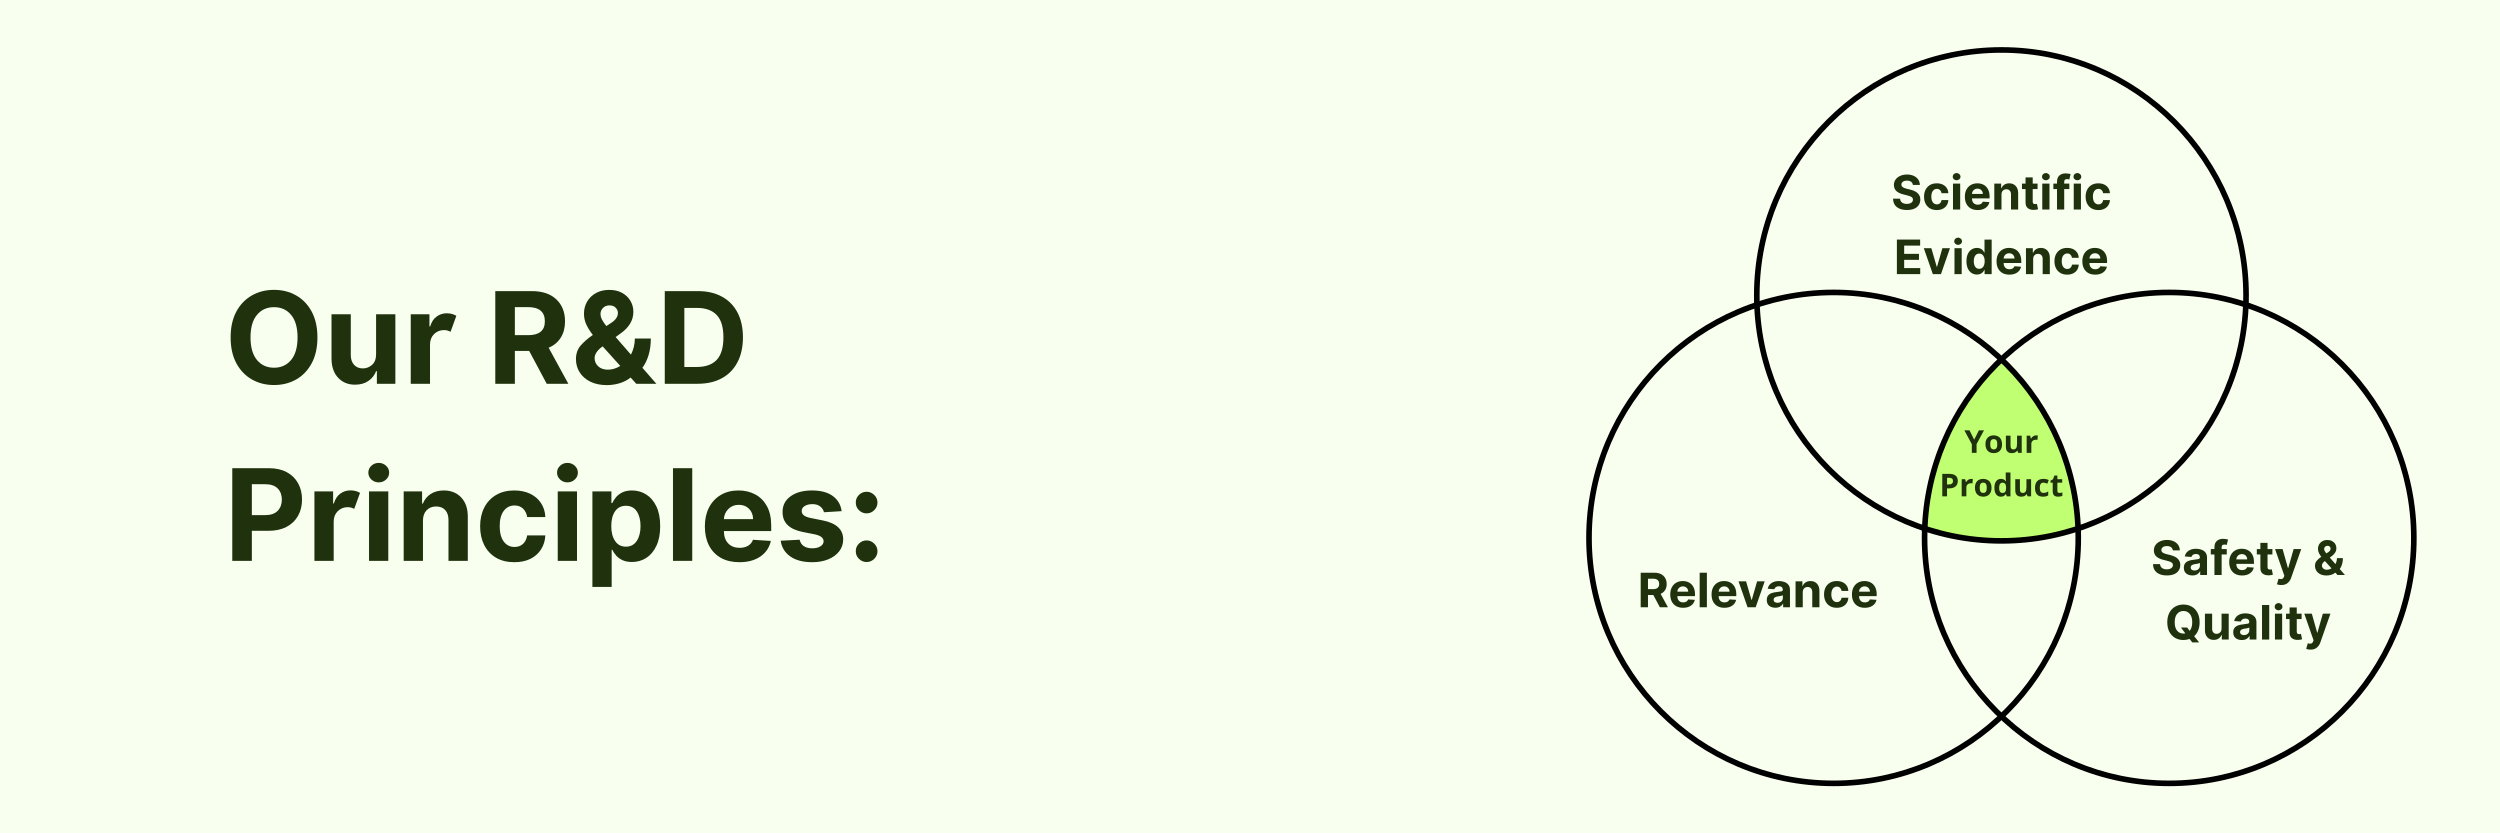 <svg version="1.0" preserveAspectRatio="xMidYMid meet" height="400" viewBox="0 0 900 300" zoomAndPan="magnify" width="1200" xmlns:xlink="http://www.w3.org/1999/xlink" xmlns="http://www.w3.org/2000/svg"><defs><g></g><clipPath id="a33c4ce9f1"><path clip-rule="nonzero" d="M 571.027 16.957 L 870.277 16.957 L 870.277 283.207 L 571.027 283.207 Z M 571.027 16.957"></path></clipPath><clipPath id="3a36796667"><path clip-rule="nonzero" d="M 0.027 88 L 179 88 L 179 267.031 L 0.027 267.031 Z M 0.027 88"></path></clipPath><clipPath id="7db7fce6c9"><path clip-rule="nonzero" d="M 120 88 L 299 88 L 299 267.031 L 120 267.031 Z M 120 88"></path></clipPath><clipPath id="6c3da2befc"><path clip-rule="nonzero" d="M 60 0.957 L 239 0.957 L 239 180 L 60 180 Z M 60 0.957"></path></clipPath><clipPath id="2a5935879d"><rect height="268" y="0" width="300" x="0"></rect></clipPath><clipPath id="8ceb1c6a10"><rect height="33" y="0" width="46" x="0"></rect></clipPath></defs><rect fill-opacity="1" height="360" y="-30" fill="#ffffff" width="1080" x="-90"></rect><rect fill-opacity="1" height="360" y="-30" fill="#f8ffef" width="1080" x="-90"></rect><g clip-path="url(#a33c4ce9f1)"><g transform="matrix(1, 0, 0, 1, 571, 16)"><g clip-path="url(#2a5935879d)"><path fill-rule="nonzero" fill-opacity="1" d="M 177.117 174.242 C 176.223 150.273 165.789 128.746 149.512 113.363 C 133.234 128.746 122.859 150.273 121.906 174.242 C 130.551 177.105 139.852 178.656 149.512 178.656 C 159.172 178.656 168.414 177.105 177.117 174.242 Z M 177.117 174.242" fill="#c1ff72"></path><g clip-path="url(#3a36796667)"><path fill-rule="nonzero" fill-opacity="1" d="M 89.109 88.262 C 39.977 88.262 0.027 128.328 0.027 177.641 C 0.027 226.953 39.977 267.023 89.109 267.023 C 138.242 267.023 178.191 226.953 178.191 177.641 C 178.191 128.328 138.242 88.262 89.109 88.262 Z M 89.109 264.996 C 41.109 264.996 2.055 225.82 2.055 177.641 C 2.055 129.461 41.109 90.289 89.109 90.289 C 137.109 90.289 176.164 129.461 176.164 177.641 C 176.164 225.82 137.109 264.996 89.109 264.996 Z M 89.109 264.996" fill="#000000"></path></g><g clip-path="url(#7db7fce6c9)"><path fill-rule="nonzero" fill-opacity="1" d="M 209.914 88.262 C 160.781 88.262 120.832 128.328 120.832 177.641 C 120.832 226.953 160.781 267.023 209.914 267.023 C 259.047 267.023 298.996 226.953 298.996 177.641 C 298.996 128.328 259.047 88.262 209.914 88.262 Z M 209.914 264.996 C 161.914 264.996 122.859 225.82 122.859 177.641 C 122.859 129.461 161.914 90.289 209.914 90.289 C 257.914 90.289 296.969 129.461 296.969 177.641 C 296.969 225.82 257.914 264.996 209.914 264.996 Z M 209.914 264.996" fill="#000000"></path></g><g clip-path="url(#6c3da2befc)"><path fill-rule="nonzero" fill-opacity="1" d="M 149.512 0.969 C 100.379 0.969 60.43 41.035 60.43 90.348 C 60.43 139.66 100.379 179.727 149.512 179.727 C 198.645 179.727 238.594 139.66 238.594 90.348 C 238.594 41.035 198.645 0.969 149.512 0.969 Z M 149.512 177.699 C 101.512 177.699 62.457 138.527 62.457 90.348 C 62.457 42.168 101.512 2.996 149.512 2.996 C 197.512 2.996 236.566 42.168 236.566 90.348 C 236.566 138.527 197.512 177.699 149.512 177.699 Z M 149.512 177.699" fill="#000000"></path></g></g></g></g><g transform="matrix(1, 0, 0, 1, 698, 150)"><g clip-path="url(#8ceb1c6a10)"><g fill-opacity="1" fill="#1f320d"><g transform="translate(9.175, 13.023)"><g><path d="M 3.531 -4.75 L 5.219 -8.094 L 7.062 -8.094 L 4.391 -3.141 L 4.391 0 L 2.688 0 L 2.688 -3.094 L 0 -8.094 L 1.859 -8.094 Z M 3.531 -4.75"></path></g></g></g><g fill-opacity="1" fill="#1f320d"><g transform="translate(16.244, 13.023)"><g><path d="M 2.234 -3.109 C 2.234 -2.492 2.332 -2.031 2.531 -1.719 C 2.727 -1.406 3.055 -1.25 3.516 -1.25 C 3.961 -1.25 4.285 -1.398 4.484 -1.703 C 4.68 -2.016 4.781 -2.484 4.781 -3.109 C 4.781 -3.711 4.68 -4.164 4.484 -4.469 C 4.285 -4.781 3.957 -4.938 3.5 -4.938 C 3.051 -4.938 2.727 -4.785 2.531 -4.484 C 2.332 -4.18 2.234 -3.723 2.234 -3.109 Z M 6.5 -3.109 C 6.5 -2.098 6.234 -1.305 5.703 -0.734 C 5.172 -0.172 4.43 0.109 3.484 0.109 C 2.891 0.109 2.363 -0.02 1.906 -0.281 C 1.457 -0.539 1.113 -0.91 0.875 -1.391 C 0.633 -1.879 0.516 -2.453 0.516 -3.109 C 0.516 -4.117 0.773 -4.898 1.297 -5.453 C 1.828 -6.016 2.57 -6.297 3.531 -6.297 C 4.113 -6.297 4.633 -6.164 5.094 -5.906 C 5.551 -5.656 5.898 -5.285 6.141 -4.797 C 6.379 -4.316 6.5 -3.754 6.5 -3.109 Z M 6.5 -3.109"></path></g></g></g><g fill-opacity="1" fill="#1f320d"><g transform="translate(23.257, 13.023)"><g><path d="M 5.266 0 L 5.031 -0.797 L 4.953 -0.797 C 4.766 -0.504 4.504 -0.281 4.172 -0.125 C 3.848 0.031 3.473 0.109 3.047 0.109 C 2.316 0.109 1.77 -0.082 1.406 -0.469 C 1.039 -0.863 0.859 -1.426 0.859 -2.156 L 0.859 -6.188 L 2.531 -6.188 L 2.531 -2.578 C 2.531 -2.129 2.609 -1.789 2.766 -1.562 C 2.93 -1.344 3.188 -1.234 3.531 -1.234 C 4.008 -1.234 4.352 -1.391 4.562 -1.703 C 4.77 -2.016 4.875 -2.539 4.875 -3.281 L 4.875 -6.188 L 6.562 -6.188 L 6.562 0 Z M 5.266 0"></path></g></g></g><g fill-opacity="1" fill="#1f320d"><g transform="translate(30.702, 13.023)"><g><path d="M 4.344 -6.297 C 4.562 -6.297 4.75 -6.281 4.906 -6.25 L 4.781 -4.672 C 4.645 -4.703 4.477 -4.719 4.281 -4.719 C 3.738 -4.719 3.316 -4.578 3.016 -4.297 C 2.723 -4.023 2.578 -3.641 2.578 -3.141 L 2.578 0 L 0.891 0 L 0.891 -6.188 L 2.156 -6.188 L 2.406 -5.141 L 2.5 -5.141 C 2.688 -5.492 2.941 -5.773 3.266 -5.984 C 3.598 -6.191 3.957 -6.297 4.344 -6.297 Z M 4.344 -6.297"></path></g></g></g><g fill-opacity="1" fill="#1f320d"><g transform="translate(0.2, 28.691)"><g><path d="M 2.734 -4.281 L 3.297 -4.281 C 3.828 -4.281 4.223 -4.383 4.484 -4.594 C 4.742 -4.801 4.875 -5.102 4.875 -5.5 C 4.875 -5.906 4.766 -6.203 4.547 -6.391 C 4.328 -6.586 3.984 -6.688 3.516 -6.688 L 2.734 -6.688 Z M 6.609 -5.562 C 6.609 -4.695 6.332 -4.031 5.781 -3.562 C 5.238 -3.102 4.469 -2.875 3.469 -2.875 L 2.734 -2.875 L 2.734 0 L 1.016 0 L 1.016 -8.094 L 3.594 -8.094 C 4.582 -8.094 5.332 -7.879 5.844 -7.453 C 6.352 -7.023 6.609 -6.395 6.609 -5.562 Z M 6.609 -5.562"></path></g></g></g><g fill-opacity="1" fill="#1f320d"><g transform="translate(7.313, 28.691)"><g><path d="M 4.344 -6.297 C 4.562 -6.297 4.75 -6.281 4.906 -6.25 L 4.781 -4.672 C 4.645 -4.703 4.477 -4.719 4.281 -4.719 C 3.738 -4.719 3.316 -4.578 3.016 -4.297 C 2.723 -4.023 2.578 -3.641 2.578 -3.141 L 2.578 0 L 0.891 0 L 0.891 -6.188 L 2.156 -6.188 L 2.406 -5.141 L 2.5 -5.141 C 2.688 -5.492 2.941 -5.773 3.266 -5.984 C 3.598 -6.191 3.957 -6.297 4.344 -6.297 Z M 4.344 -6.297"></path></g></g></g><g fill-opacity="1" fill="#1f320d"><g transform="translate(12.457, 28.691)"><g><path d="M 2.234 -3.109 C 2.234 -2.492 2.332 -2.031 2.531 -1.719 C 2.727 -1.406 3.055 -1.25 3.516 -1.25 C 3.961 -1.25 4.285 -1.398 4.484 -1.703 C 4.68 -2.016 4.781 -2.484 4.781 -3.109 C 4.781 -3.711 4.68 -4.164 4.484 -4.469 C 4.285 -4.781 3.957 -4.938 3.5 -4.938 C 3.051 -4.938 2.727 -4.785 2.531 -4.484 C 2.332 -4.18 2.234 -3.723 2.234 -3.109 Z M 6.5 -3.109 C 6.5 -2.098 6.234 -1.305 5.703 -0.734 C 5.172 -0.172 4.43 0.109 3.484 0.109 C 2.891 0.109 2.363 -0.02 1.906 -0.281 C 1.457 -0.539 1.113 -0.91 0.875 -1.391 C 0.633 -1.879 0.516 -2.453 0.516 -3.109 C 0.516 -4.117 0.773 -4.898 1.297 -5.453 C 1.828 -6.016 2.57 -6.297 3.531 -6.297 C 4.113 -6.297 4.633 -6.164 5.094 -5.906 C 5.551 -5.656 5.898 -5.285 6.141 -4.797 C 6.379 -4.316 6.5 -3.754 6.5 -3.109 Z M 6.5 -3.109"></path></g></g></g><g fill-opacity="1" fill="#1f320d"><g transform="translate(19.47, 28.691)"><g><path d="M 2.844 0.109 C 2.113 0.109 1.539 -0.172 1.125 -0.734 C 0.719 -1.297 0.516 -2.078 0.516 -3.078 C 0.516 -4.098 0.723 -4.891 1.141 -5.453 C 1.566 -6.016 2.148 -6.297 2.891 -6.297 C 3.66 -6.297 4.254 -5.992 4.672 -5.391 L 4.719 -5.391 C 4.633 -5.848 4.594 -6.258 4.594 -6.625 L 4.594 -8.609 L 6.297 -8.609 L 6.297 0 L 5 0 L 4.672 -0.797 L 4.594 -0.797 C 4.207 -0.191 3.625 0.109 2.844 0.109 Z M 3.438 -1.234 C 3.863 -1.234 4.176 -1.359 4.375 -1.609 C 4.582 -1.859 4.695 -2.285 4.719 -2.891 L 4.719 -3.062 C 4.719 -3.727 4.613 -4.203 4.406 -4.484 C 4.195 -4.773 3.863 -4.922 3.406 -4.922 C 3.031 -4.922 2.738 -4.758 2.531 -4.438 C 2.32 -4.125 2.219 -3.664 2.219 -3.062 C 2.219 -2.445 2.32 -1.988 2.531 -1.688 C 2.738 -1.383 3.039 -1.234 3.438 -1.234 Z M 3.438 -1.234"></path></g></g></g><g fill-opacity="1" fill="#1f320d"><g transform="translate(26.639, 28.691)"><g><path d="M 5.266 0 L 5.031 -0.797 L 4.953 -0.797 C 4.766 -0.504 4.504 -0.281 4.172 -0.125 C 3.848 0.031 3.473 0.109 3.047 0.109 C 2.316 0.109 1.77 -0.082 1.406 -0.469 C 1.039 -0.863 0.859 -1.426 0.859 -2.156 L 0.859 -6.188 L 2.531 -6.188 L 2.531 -2.578 C 2.531 -2.129 2.609 -1.789 2.766 -1.562 C 2.93 -1.344 3.188 -1.234 3.531 -1.234 C 4.008 -1.234 4.352 -1.391 4.562 -1.703 C 4.77 -2.016 4.875 -2.539 4.875 -3.281 L 4.875 -6.188 L 6.562 -6.188 L 6.562 0 Z M 5.266 0"></path></g></g></g><g fill-opacity="1" fill="#1f320d"><g transform="translate(34.084, 28.691)"><g><path d="M 3.391 0.109 C 1.473 0.109 0.516 -0.945 0.516 -3.062 C 0.516 -4.113 0.773 -4.914 1.297 -5.469 C 1.816 -6.02 2.566 -6.297 3.547 -6.297 C 4.266 -6.297 4.906 -6.156 5.469 -5.875 L 4.969 -4.578 C 4.707 -4.68 4.461 -4.766 4.234 -4.828 C 4.004 -4.898 3.773 -4.938 3.547 -4.938 C 2.672 -4.938 2.234 -4.312 2.234 -3.062 C 2.234 -1.852 2.672 -1.25 3.547 -1.25 C 3.867 -1.25 4.164 -1.289 4.438 -1.375 C 4.719 -1.469 5 -1.609 5.281 -1.797 L 5.281 -0.344 C 5.008 -0.176 4.734 -0.062 4.453 0 C 4.172 0.07 3.816 0.109 3.391 0.109 Z M 3.391 0.109"></path></g></g></g><g fill-opacity="1" fill="#1f320d"><g transform="translate(39.908, 28.691)"><g><path d="M 3.484 -1.234 C 3.785 -1.234 4.141 -1.297 4.547 -1.422 L 4.547 -0.172 C 4.129 0.016 3.613 0.109 3 0.109 C 2.32 0.109 1.828 -0.055 1.516 -0.391 C 1.211 -0.734 1.062 -1.25 1.062 -1.938 L 1.062 -4.922 L 0.266 -4.922 L 0.266 -5.625 L 1.188 -6.188 L 1.672 -7.5 L 2.75 -7.5 L 2.75 -6.188 L 4.484 -6.188 L 4.484 -4.922 L 2.75 -4.922 L 2.75 -1.938 C 2.75 -1.695 2.816 -1.52 2.953 -1.406 C 3.086 -1.289 3.266 -1.234 3.484 -1.234 Z M 3.484 -1.234"></path></g></g></g></g></g><g fill-opacity="1" fill="#1f320d"><g transform="translate(680.803, 75.434)"><g><path d="M 7.828 -8.859 C 7.773 -9.348 7.562 -9.727 7.188 -10 C 6.82 -10.27 6.328 -10.406 5.703 -10.406 C 5.055 -10.406 4.562 -10.27 4.219 -10 C 3.875 -9.738 3.703 -9.41 3.703 -9.016 C 3.691 -8.566 3.879 -8.227 4.266 -8 C 4.66 -7.77 5.129 -7.594 5.672 -7.469 L 6.781 -7.203 C 7.5 -7.047 8.141 -6.812 8.703 -6.5 C 9.266 -6.195 9.707 -5.801 10.031 -5.312 C 10.352 -4.832 10.516 -4.242 10.516 -3.547 C 10.504 -2.41 10.078 -1.504 9.234 -0.828 C 8.391 -0.16 7.207 0.172 5.688 0.172 C 4.176 0.172 2.973 -0.172 2.078 -0.859 C 1.18 -1.547 0.719 -2.562 0.688 -3.906 L 3.219 -3.906 C 3.27 -3.281 3.516 -2.812 3.953 -2.5 C 4.398 -2.188 4.969 -2.031 5.656 -2.031 C 6.32 -2.031 6.852 -2.172 7.25 -2.453 C 7.656 -2.734 7.859 -3.102 7.859 -3.562 C 7.859 -3.977 7.676 -4.301 7.312 -4.531 C 6.945 -4.758 6.426 -4.953 5.75 -5.109 L 4.391 -5.453 C 3.348 -5.703 2.52 -6.098 1.906 -6.641 C 1.301 -7.191 1 -7.926 1 -8.844 C 1 -9.594 1.203 -10.25 1.609 -10.812 C 2.016 -11.375 2.57 -11.812 3.281 -12.125 C 4 -12.445 4.812 -12.609 5.719 -12.609 C 6.645 -12.609 7.453 -12.445 8.141 -12.125 C 8.828 -11.812 9.363 -11.375 9.75 -10.812 C 10.133 -10.25 10.332 -9.598 10.344 -8.859 Z M 7.828 -8.859"></path></g></g></g><g fill-opacity="1" fill="#1f320d"><g transform="translate(691.999, 75.434)"><g><path d="M 5.25 0.188 C 4.289 0.188 3.469 -0.016 2.781 -0.422 C 2.094 -0.828 1.566 -1.395 1.203 -2.125 C 0.836 -2.852 0.656 -3.688 0.656 -4.625 C 0.656 -5.582 0.836 -6.422 1.203 -7.141 C 1.578 -7.859 2.102 -8.422 2.781 -8.828 C 3.469 -9.234 4.285 -9.438 5.234 -9.438 C 6.047 -9.438 6.758 -9.289 7.375 -9 C 7.988 -8.707 8.473 -8.289 8.828 -7.75 C 9.18 -7.219 9.375 -6.594 9.406 -5.875 L 6.969 -5.875 C 6.895 -6.344 6.711 -6.719 6.422 -7 C 6.129 -7.289 5.75 -7.438 5.281 -7.438 C 4.676 -7.438 4.191 -7.191 3.828 -6.703 C 3.461 -6.223 3.281 -5.539 3.281 -4.656 C 3.281 -3.77 3.461 -3.082 3.828 -2.594 C 4.191 -2.102 4.676 -1.859 5.281 -1.859 C 5.719 -1.859 6.086 -1.992 6.391 -2.266 C 6.703 -2.535 6.895 -2.922 6.969 -3.422 L 9.406 -3.422 C 9.363 -2.703 9.172 -2.07 8.828 -1.531 C 8.484 -0.988 8.004 -0.566 7.391 -0.266 C 6.785 0.035 6.07 0.188 5.25 0.188 Z M 5.25 0.188"></path></g></g></g><g fill-opacity="1" fill="#1f320d"><g transform="translate(702.042, 75.434)"><g><path d="M 1.031 0 L 1.031 -9.328 L 3.625 -9.328 L 3.625 0 Z M 2.328 -10.531 C 1.953 -10.531 1.625 -10.656 1.344 -10.906 C 1.07 -11.164 0.938 -11.477 0.938 -11.844 C 0.938 -12.195 1.07 -12.5 1.344 -12.75 C 1.625 -13.008 1.953 -13.141 2.328 -13.141 C 2.711 -13.141 3.039 -13.008 3.312 -12.75 C 3.594 -12.5 3.734 -12.195 3.734 -11.844 C 3.734 -11.477 3.594 -11.164 3.312 -10.906 C 3.039 -10.656 2.711 -10.531 2.328 -10.531 Z M 2.328 -10.531"></path></g></g></g><g fill-opacity="1" fill="#1f320d"><g transform="translate(706.692, 75.434)"><g><path d="M 5.281 0.188 C 4.32 0.188 3.492 -0.004 2.797 -0.391 C 2.109 -0.785 1.578 -1.344 1.203 -2.062 C 0.836 -2.781 0.656 -3.633 0.656 -4.625 C 0.656 -5.582 0.836 -6.422 1.203 -7.141 C 1.578 -7.867 2.102 -8.43 2.781 -8.828 C 3.469 -9.234 4.266 -9.438 5.172 -9.438 C 5.992 -9.438 6.734 -9.266 7.391 -8.922 C 8.055 -8.578 8.582 -8.051 8.969 -7.344 C 9.363 -6.645 9.562 -5.766 9.562 -4.703 L 9.562 -4 L 3.219 -4 C 3.219 -3.301 3.406 -2.75 3.781 -2.344 C 4.164 -1.945 4.68 -1.75 5.328 -1.75 C 5.754 -1.75 6.125 -1.836 6.438 -2.016 C 6.758 -2.203 6.984 -2.473 7.109 -2.828 L 9.5 -2.672 C 9.32 -1.805 8.863 -1.113 8.125 -0.594 C 7.383 -0.07 6.438 0.188 5.281 0.188 Z M 3.219 -5.609 L 7.125 -5.609 C 7.125 -6.16 6.945 -6.613 6.594 -6.969 C 6.238 -7.332 5.781 -7.516 5.219 -7.516 C 4.645 -7.516 4.172 -7.328 3.797 -6.953 C 3.43 -6.578 3.238 -6.129 3.219 -5.609 Z M 3.219 -5.609"></path></g></g></g><g fill-opacity="1" fill="#1f320d"><g transform="translate(716.911, 75.434)"><g><path d="M 3.625 -5.391 L 3.625 0 L 1.031 0 L 1.031 -9.328 L 3.5 -9.328 L 3.5 -7.672 L 3.609 -7.672 C 3.816 -8.211 4.16 -8.641 4.641 -8.953 C 5.129 -9.273 5.719 -9.438 6.406 -9.438 C 7.375 -9.438 8.148 -9.125 8.734 -8.5 C 9.328 -7.875 9.625 -7.02 9.625 -5.938 L 9.625 0 L 7.047 0 L 7.047 -5.469 C 7.047 -6.039 6.895 -6.488 6.594 -6.812 C 6.301 -7.133 5.898 -7.297 5.391 -7.297 C 4.859 -7.297 4.43 -7.129 4.109 -6.797 C 3.785 -6.461 3.625 -5.992 3.625 -5.391 Z M 3.625 -5.391"></path></g></g></g><g fill-opacity="1" fill="#1f320d"><g transform="translate(727.542, 75.434)"><g><path d="M 5.984 -9.328 L 5.984 -7.375 L 4.234 -7.375 L 4.234 -2.859 C 4.234 -2.504 4.312 -2.266 4.469 -2.141 C 4.633 -2.016 4.848 -1.953 5.109 -1.953 C 5.234 -1.953 5.352 -1.961 5.469 -1.984 C 5.594 -2.004 5.688 -2.023 5.75 -2.047 L 6.156 -0.109 C 6.031 -0.066 5.848 -0.02 5.609 0.031 C 5.379 0.082 5.098 0.113 4.766 0.125 C 3.816 0.164 3.055 -0.035 2.484 -0.484 C 1.922 -0.93 1.645 -1.613 1.656 -2.531 L 1.656 -7.375 L 0.375 -7.375 L 0.375 -9.328 L 1.656 -9.328 L 1.656 -11.562 L 4.234 -11.562 L 4.234 -9.328 Z M 5.984 -9.328"></path></g></g></g><g fill-opacity="1" fill="#1f320d"><g transform="translate(734.185, 75.434)"><g><path d="M 1.031 0 L 1.031 -9.328 L 3.625 -9.328 L 3.625 0 Z M 2.328 -10.531 C 1.953 -10.531 1.625 -10.656 1.344 -10.906 C 1.07 -11.164 0.938 -11.477 0.938 -11.844 C 0.938 -12.195 1.07 -12.5 1.344 -12.75 C 1.625 -13.008 1.953 -13.141 2.328 -13.141 C 2.711 -13.141 3.039 -13.008 3.312 -12.75 C 3.594 -12.5 3.734 -12.195 3.734 -11.844 C 3.734 -11.477 3.594 -11.164 3.312 -10.906 C 3.039 -10.656 2.711 -10.531 2.328 -10.531 Z M 2.328 -10.531"></path></g></g></g><g fill-opacity="1" fill="#1f320d"><g transform="translate(738.836, 75.434)"><g><path d="M 6.125 -9.328 L 6.125 -7.375 L 4.281 -7.375 L 4.281 0 L 1.688 0 L 1.688 -7.375 L 0.375 -7.375 L 0.375 -9.328 L 1.688 -9.328 L 1.688 -10 C 1.688 -11.008 1.977 -11.766 2.562 -12.266 C 3.145 -12.766 3.875 -13.016 4.75 -13.016 C 5.145 -13.016 5.508 -12.984 5.844 -12.922 C 6.176 -12.859 6.422 -12.805 6.578 -12.766 L 6.125 -10.812 C 6.02 -10.844 5.895 -10.875 5.75 -10.906 C 5.602 -10.938 5.453 -10.953 5.297 -10.953 C 4.91 -10.953 4.645 -10.863 4.5 -10.688 C 4.352 -10.508 4.281 -10.266 4.281 -9.953 L 4.281 -9.328 Z M 6.125 -9.328"></path></g></g></g><g fill-opacity="1" fill="#1f320d"><g transform="translate(745.514, 75.434)"><g><path d="M 1.031 0 L 1.031 -9.328 L 3.625 -9.328 L 3.625 0 Z M 2.328 -10.531 C 1.953 -10.531 1.625 -10.656 1.344 -10.906 C 1.07 -11.164 0.938 -11.477 0.938 -11.844 C 0.938 -12.195 1.07 -12.5 1.344 -12.75 C 1.625 -13.008 1.953 -13.141 2.328 -13.141 C 2.711 -13.141 3.039 -13.008 3.312 -12.75 C 3.594 -12.5 3.734 -12.195 3.734 -11.844 C 3.734 -11.477 3.594 -11.164 3.312 -10.906 C 3.039 -10.656 2.711 -10.531 2.328 -10.531 Z M 2.328 -10.531"></path></g></g></g><g fill-opacity="1" fill="#1f320d"><g transform="translate(750.165, 75.434)"><g><path d="M 5.25 0.188 C 4.289 0.188 3.469 -0.016 2.781 -0.422 C 2.094 -0.828 1.566 -1.395 1.203 -2.125 C 0.836 -2.852 0.656 -3.688 0.656 -4.625 C 0.656 -5.582 0.836 -6.422 1.203 -7.141 C 1.578 -7.859 2.102 -8.422 2.781 -8.828 C 3.469 -9.234 4.285 -9.438 5.234 -9.438 C 6.047 -9.438 6.758 -9.289 7.375 -9 C 7.988 -8.707 8.473 -8.289 8.828 -7.75 C 9.18 -7.219 9.375 -6.594 9.406 -5.875 L 6.969 -5.875 C 6.895 -6.344 6.711 -6.719 6.422 -7 C 6.129 -7.289 5.75 -7.438 5.281 -7.438 C 4.676 -7.438 4.191 -7.191 3.828 -6.703 C 3.461 -6.223 3.281 -5.539 3.281 -4.656 C 3.281 -3.77 3.461 -3.082 3.828 -2.594 C 4.191 -2.102 4.676 -1.859 5.281 -1.859 C 5.719 -1.859 6.086 -1.992 6.391 -2.266 C 6.703 -2.535 6.895 -2.922 6.969 -3.422 L 9.406 -3.422 C 9.363 -2.703 9.172 -2.07 8.828 -1.531 C 8.484 -0.988 8.004 -0.566 7.391 -0.266 C 6.785 0.035 6.07 0.188 5.25 0.188 Z M 5.25 0.188"></path></g></g></g><g fill-opacity="1" fill="#1f320d"><g transform="translate(681.799, 98.684)"><g><path d="M 1.078 0 L 1.078 -12.438 L 9.453 -12.438 L 9.453 -10.266 L 3.703 -10.266 L 3.703 -7.297 L 9.031 -7.297 L 9.031 -5.141 L 3.703 -5.141 L 3.703 -2.172 L 9.484 -2.172 L 9.484 0 Z M 1.078 0"></path></g></g></g><g fill-opacity="1" fill="#1f320d"><g transform="translate(692.273, 98.684)"><g><path d="M 9.719 -9.328 L 6.469 0 L 3.547 0 L 0.297 -9.328 L 3.016 -9.328 L 4.953 -2.656 L 5.062 -2.656 L 6.984 -9.328 Z M 9.719 -9.328"></path></g></g></g><g fill-opacity="1" fill="#1f320d"><g transform="translate(702.582, 98.684)"><g><path d="M 1.031 0 L 1.031 -9.328 L 3.625 -9.328 L 3.625 0 Z M 2.328 -10.531 C 1.953 -10.531 1.625 -10.656 1.344 -10.906 C 1.07 -11.164 0.938 -11.477 0.938 -11.844 C 0.938 -12.195 1.07 -12.5 1.344 -12.75 C 1.625 -13.008 1.953 -13.141 2.328 -13.141 C 2.711 -13.141 3.039 -13.008 3.312 -12.75 C 3.594 -12.5 3.734 -12.195 3.734 -11.844 C 3.734 -11.477 3.594 -11.164 3.312 -10.906 C 3.039 -10.656 2.711 -10.531 2.328 -10.531 Z M 2.328 -10.531"></path></g></g></g><g fill-opacity="1" fill="#1f320d"><g transform="translate(707.233, 98.684)"><g><path d="M 4.469 0.156 C 3.758 0.156 3.117 -0.023 2.547 -0.391 C 1.973 -0.766 1.52 -1.305 1.188 -2.016 C 0.852 -2.734 0.688 -3.613 0.688 -4.656 C 0.688 -5.719 0.859 -6.602 1.203 -7.312 C 1.547 -8.031 2.004 -8.562 2.578 -8.906 C 3.148 -9.258 3.781 -9.438 4.469 -9.438 C 4.988 -9.438 5.422 -9.348 5.766 -9.172 C 6.117 -9.004 6.398 -8.789 6.609 -8.531 C 6.828 -8.27 6.992 -8.008 7.109 -7.75 L 7.188 -7.75 L 7.188 -12.438 L 9.766 -12.438 L 9.766 0 L 7.219 0 L 7.219 -1.5 L 7.109 -1.5 C 6.992 -1.238 6.82 -0.977 6.594 -0.719 C 6.375 -0.469 6.086 -0.258 5.734 -0.094 C 5.391 0.07 4.969 0.156 4.469 0.156 Z M 5.281 -1.906 C 5.906 -1.906 6.391 -2.156 6.734 -2.656 C 7.078 -3.164 7.25 -3.832 7.25 -4.656 C 7.25 -5.488 7.078 -6.148 6.734 -6.641 C 6.398 -7.141 5.914 -7.391 5.281 -7.391 C 4.645 -7.391 4.16 -7.133 3.828 -6.625 C 3.492 -6.125 3.328 -5.469 3.328 -4.656 C 3.328 -3.844 3.492 -3.18 3.828 -2.672 C 4.16 -2.16 4.645 -1.906 5.281 -1.906 Z M 5.281 -1.906"></path></g></g></g><g fill-opacity="1" fill="#1f320d"><g transform="translate(718.095, 98.684)"><g><path d="M 5.281 0.188 C 4.32 0.188 3.492 -0.004 2.797 -0.391 C 2.109 -0.785 1.578 -1.344 1.203 -2.062 C 0.836 -2.781 0.656 -3.633 0.656 -4.625 C 0.656 -5.582 0.836 -6.422 1.203 -7.141 C 1.578 -7.867 2.102 -8.43 2.781 -8.828 C 3.469 -9.234 4.266 -9.438 5.172 -9.438 C 5.992 -9.438 6.734 -9.266 7.391 -8.922 C 8.055 -8.578 8.582 -8.051 8.969 -7.344 C 9.363 -6.645 9.562 -5.766 9.562 -4.703 L 9.562 -4 L 3.219 -4 C 3.219 -3.301 3.406 -2.75 3.781 -2.344 C 4.164 -1.945 4.68 -1.75 5.328 -1.75 C 5.754 -1.75 6.125 -1.836 6.438 -2.016 C 6.758 -2.203 6.984 -2.473 7.109 -2.828 L 9.5 -2.672 C 9.32 -1.805 8.863 -1.113 8.125 -0.594 C 7.383 -0.07 6.438 0.188 5.281 0.188 Z M 3.219 -5.609 L 7.125 -5.609 C 7.125 -6.16 6.945 -6.613 6.594 -6.969 C 6.238 -7.332 5.781 -7.516 5.219 -7.516 C 4.645 -7.516 4.172 -7.328 3.797 -6.953 C 3.43 -6.578 3.238 -6.129 3.219 -5.609 Z M 3.219 -5.609"></path></g></g></g><g fill-opacity="1" fill="#1f320d"><g transform="translate(728.314, 98.684)"><g><path d="M 3.625 -5.391 L 3.625 0 L 1.031 0 L 1.031 -9.328 L 3.5 -9.328 L 3.5 -7.672 L 3.609 -7.672 C 3.816 -8.211 4.16 -8.641 4.641 -8.953 C 5.129 -9.273 5.719 -9.438 6.406 -9.438 C 7.375 -9.438 8.148 -9.125 8.734 -8.5 C 9.328 -7.875 9.625 -7.02 9.625 -5.938 L 9.625 0 L 7.047 0 L 7.047 -5.469 C 7.047 -6.039 6.895 -6.488 6.594 -6.812 C 6.301 -7.133 5.898 -7.297 5.391 -7.297 C 4.859 -7.297 4.43 -7.129 4.109 -6.797 C 3.785 -6.461 3.625 -5.992 3.625 -5.391 Z M 3.625 -5.391"></path></g></g></g><g fill-opacity="1" fill="#1f320d"><g transform="translate(738.945, 98.684)"><g><path d="M 5.25 0.188 C 4.289 0.188 3.469 -0.016 2.781 -0.422 C 2.094 -0.828 1.566 -1.395 1.203 -2.125 C 0.836 -2.852 0.656 -3.688 0.656 -4.625 C 0.656 -5.582 0.836 -6.422 1.203 -7.141 C 1.578 -7.859 2.102 -8.422 2.781 -8.828 C 3.469 -9.234 4.285 -9.438 5.234 -9.438 C 6.047 -9.438 6.758 -9.289 7.375 -9 C 7.988 -8.707 8.473 -8.289 8.828 -7.75 C 9.18 -7.219 9.375 -6.594 9.406 -5.875 L 6.969 -5.875 C 6.895 -6.344 6.711 -6.719 6.422 -7 C 6.129 -7.289 5.75 -7.438 5.281 -7.438 C 4.676 -7.438 4.191 -7.191 3.828 -6.703 C 3.461 -6.223 3.281 -5.539 3.281 -4.656 C 3.281 -3.77 3.461 -3.082 3.828 -2.594 C 4.191 -2.102 4.676 -1.859 5.281 -1.859 C 5.719 -1.859 6.086 -1.992 6.391 -2.266 C 6.703 -2.535 6.895 -2.922 6.969 -3.422 L 9.406 -3.422 C 9.363 -2.703 9.172 -2.07 8.828 -1.531 C 8.484 -0.988 8.004 -0.566 7.391 -0.266 C 6.785 0.035 6.07 0.188 5.25 0.188 Z M 5.25 0.188"></path></g></g></g><g fill-opacity="1" fill="#1f320d"><g transform="translate(748.988, 98.684)"><g><path d="M 5.281 0.188 C 4.32 0.188 3.492 -0.004 2.797 -0.391 C 2.109 -0.785 1.578 -1.344 1.203 -2.062 C 0.836 -2.781 0.656 -3.633 0.656 -4.625 C 0.656 -5.582 0.836 -6.422 1.203 -7.141 C 1.578 -7.867 2.102 -8.43 2.781 -8.828 C 3.469 -9.234 4.266 -9.438 5.172 -9.438 C 5.992 -9.438 6.734 -9.266 7.391 -8.922 C 8.055 -8.578 8.582 -8.051 8.969 -7.344 C 9.363 -6.645 9.562 -5.766 9.562 -4.703 L 9.562 -4 L 3.219 -4 C 3.219 -3.301 3.406 -2.75 3.781 -2.344 C 4.164 -1.945 4.68 -1.75 5.328 -1.75 C 5.754 -1.75 6.125 -1.836 6.438 -2.016 C 6.758 -2.203 6.984 -2.473 7.109 -2.828 L 9.5 -2.672 C 9.32 -1.805 8.863 -1.113 8.125 -0.594 C 7.383 -0.07 6.438 0.188 5.281 0.188 Z M 3.219 -5.609 L 7.125 -5.609 C 7.125 -6.16 6.945 -6.613 6.594 -6.969 C 6.238 -7.332 5.781 -7.516 5.219 -7.516 C 4.645 -7.516 4.172 -7.328 3.797 -6.953 C 3.43 -6.578 3.238 -6.129 3.219 -5.609 Z M 3.219 -5.609"></path></g></g></g><g fill-opacity="1" fill="#1f320d"><g transform="translate(589.57, 218.614)"><g><path d="M 1.078 0 L 1.078 -12.438 L 5.984 -12.438 C 7.398 -12.438 8.492 -12.066 9.266 -11.328 C 10.047 -10.586 10.438 -9.602 10.438 -8.375 C 10.438 -7.52 10.25 -6.789 9.875 -6.188 C 9.5 -5.582 8.957 -5.129 8.25 -4.828 L 10.891 0 L 7.984 0 L 5.625 -4.406 L 3.703 -4.406 L 3.703 0 Z M 3.703 -6.516 L 5.5 -6.516 C 6.988 -6.516 7.734 -7.133 7.734 -8.375 C 7.734 -9.645 6.984 -10.281 5.484 -10.281 L 3.703 -10.281 Z M 3.703 -6.516"></path></g></g></g><g fill-opacity="1" fill="#1f320d"><g transform="translate(600.632, 218.614)"><g><path d="M 5.281 0.188 C 4.32 0.188 3.492 -0.004 2.797 -0.391 C 2.109 -0.785 1.578 -1.344 1.203 -2.062 C 0.836 -2.781 0.656 -3.633 0.656 -4.625 C 0.656 -5.582 0.836 -6.422 1.203 -7.141 C 1.578 -7.867 2.102 -8.43 2.781 -8.828 C 3.469 -9.234 4.266 -9.438 5.172 -9.438 C 5.992 -9.438 6.734 -9.266 7.391 -8.922 C 8.055 -8.578 8.582 -8.051 8.969 -7.344 C 9.363 -6.645 9.562 -5.766 9.562 -4.703 L 9.562 -4 L 3.219 -4 C 3.219 -3.301 3.406 -2.75 3.781 -2.344 C 4.164 -1.945 4.68 -1.75 5.328 -1.75 C 5.754 -1.75 6.125 -1.836 6.438 -2.016 C 6.758 -2.203 6.984 -2.473 7.109 -2.828 L 9.5 -2.672 C 9.32 -1.805 8.863 -1.113 8.125 -0.594 C 7.383 -0.07 6.438 0.188 5.281 0.188 Z M 3.219 -5.609 L 7.125 -5.609 C 7.125 -6.16 6.945 -6.613 6.594 -6.969 C 6.238 -7.332 5.781 -7.516 5.219 -7.516 C 4.645 -7.516 4.172 -7.328 3.797 -6.953 C 3.43 -6.578 3.238 -6.129 3.219 -5.609 Z M 3.219 -5.609"></path></g></g></g><g fill-opacity="1" fill="#1f320d"><g transform="translate(610.851, 218.614)"><g><path d="M 3.625 -12.438 L 3.625 0 L 1.031 0 L 1.031 -12.438 Z M 3.625 -12.438"></path></g></g></g><g fill-opacity="1" fill="#1f320d"><g transform="translate(615.502, 218.614)"><g><path d="M 5.281 0.188 C 4.32 0.188 3.492 -0.004 2.797 -0.391 C 2.109 -0.785 1.578 -1.344 1.203 -2.062 C 0.836 -2.781 0.656 -3.633 0.656 -4.625 C 0.656 -5.582 0.836 -6.422 1.203 -7.141 C 1.578 -7.867 2.102 -8.43 2.781 -8.828 C 3.469 -9.234 4.266 -9.438 5.172 -9.438 C 5.992 -9.438 6.734 -9.266 7.391 -8.922 C 8.055 -8.578 8.582 -8.051 8.969 -7.344 C 9.363 -6.645 9.562 -5.766 9.562 -4.703 L 9.562 -4 L 3.219 -4 C 3.219 -3.301 3.406 -2.75 3.781 -2.344 C 4.164 -1.945 4.68 -1.75 5.328 -1.75 C 5.754 -1.75 6.125 -1.836 6.438 -2.016 C 6.758 -2.203 6.984 -2.473 7.109 -2.828 L 9.5 -2.672 C 9.32 -1.805 8.863 -1.113 8.125 -0.594 C 7.383 -0.07 6.438 0.188 5.281 0.188 Z M 3.219 -5.609 L 7.125 -5.609 C 7.125 -6.16 6.945 -6.613 6.594 -6.969 C 6.238 -7.332 5.781 -7.516 5.219 -7.516 C 4.645 -7.516 4.172 -7.328 3.797 -6.953 C 3.43 -6.578 3.238 -6.129 3.219 -5.609 Z M 3.219 -5.609"></path></g></g></g><g fill-opacity="1" fill="#1f320d"><g transform="translate(625.574, 218.614)"><g><path d="M 9.719 -9.328 L 6.469 0 L 3.547 0 L 0.297 -9.328 L 3.016 -9.328 L 4.953 -2.656 L 5.062 -2.656 L 6.984 -9.328 Z M 9.719 -9.328"></path></g></g></g><g fill-opacity="1" fill="#1f320d"><g transform="translate(635.447, 218.614)"><g><path d="M 3.688 0.172 C 2.801 0.172 2.062 -0.055 1.469 -0.516 C 0.883 -0.984 0.594 -1.68 0.594 -2.609 C 0.594 -3.297 0.754 -3.836 1.078 -4.234 C 1.41 -4.641 1.844 -4.93 2.375 -5.109 C 2.906 -5.297 3.477 -5.414 4.094 -5.469 C 4.906 -5.551 5.484 -5.633 5.828 -5.719 C 6.18 -5.812 6.359 -6.008 6.359 -6.312 L 6.359 -6.344 C 6.359 -6.727 6.238 -7.023 6 -7.234 C 5.758 -7.453 5.414 -7.562 4.969 -7.562 C 4.5 -7.562 4.129 -7.457 3.859 -7.25 C 3.586 -7.051 3.406 -6.797 3.312 -6.484 L 0.922 -6.672 C 1.098 -7.523 1.539 -8.195 2.25 -8.688 C 2.957 -9.188 3.867 -9.438 4.984 -9.438 C 5.672 -9.438 6.316 -9.328 6.922 -9.109 C 7.523 -8.898 8.008 -8.562 8.375 -8.094 C 8.75 -7.633 8.938 -7.031 8.938 -6.281 L 8.938 0 L 6.484 0 L 6.484 -1.297 L 6.422 -1.297 C 6.191 -0.859 5.848 -0.504 5.391 -0.234 C 4.941 0.035 4.375 0.172 3.688 0.172 Z M 4.438 -1.609 C 5 -1.609 5.461 -1.77 5.828 -2.094 C 6.191 -2.426 6.375 -2.836 6.375 -3.328 L 6.375 -4.328 C 6.27 -4.254 6.109 -4.191 5.891 -4.141 C 5.68 -4.086 5.457 -4.039 5.219 -4 C 4.977 -3.969 4.766 -3.938 4.578 -3.906 C 4.117 -3.844 3.75 -3.711 3.469 -3.516 C 3.195 -3.328 3.062 -3.051 3.062 -2.688 C 3.062 -2.332 3.191 -2.062 3.453 -1.875 C 3.711 -1.695 4.039 -1.609 4.438 -1.609 Z M 4.438 -1.609"></path></g></g></g><g fill-opacity="1" fill="#1f320d"><g transform="translate(645.368, 218.614)"><g><path d="M 3.625 -5.391 L 3.625 0 L 1.031 0 L 1.031 -9.328 L 3.5 -9.328 L 3.5 -7.672 L 3.609 -7.672 C 3.816 -8.211 4.16 -8.641 4.641 -8.953 C 5.129 -9.273 5.719 -9.438 6.406 -9.438 C 7.375 -9.438 8.148 -9.125 8.734 -8.5 C 9.328 -7.875 9.625 -7.02 9.625 -5.938 L 9.625 0 L 7.047 0 L 7.047 -5.469 C 7.047 -6.039 6.895 -6.488 6.594 -6.812 C 6.301 -7.133 5.898 -7.297 5.391 -7.297 C 4.859 -7.297 4.43 -7.129 4.109 -6.797 C 3.785 -6.461 3.625 -5.992 3.625 -5.391 Z M 3.625 -5.391"></path></g></g></g><g fill-opacity="1" fill="#1f320d"><g transform="translate(655.999, 218.614)"><g><path d="M 5.25 0.188 C 4.289 0.188 3.469 -0.016 2.781 -0.422 C 2.094 -0.828 1.566 -1.395 1.203 -2.125 C 0.836 -2.852 0.656 -3.688 0.656 -4.625 C 0.656 -5.582 0.836 -6.422 1.203 -7.141 C 1.578 -7.859 2.102 -8.422 2.781 -8.828 C 3.469 -9.234 4.285 -9.438 5.234 -9.438 C 6.047 -9.438 6.758 -9.289 7.375 -9 C 7.988 -8.707 8.473 -8.289 8.828 -7.75 C 9.18 -7.219 9.375 -6.594 9.406 -5.875 L 6.969 -5.875 C 6.895 -6.344 6.711 -6.719 6.422 -7 C 6.129 -7.289 5.75 -7.438 5.281 -7.438 C 4.676 -7.438 4.191 -7.191 3.828 -6.703 C 3.461 -6.223 3.281 -5.539 3.281 -4.656 C 3.281 -3.77 3.461 -3.082 3.828 -2.594 C 4.191 -2.102 4.676 -1.859 5.281 -1.859 C 5.719 -1.859 6.086 -1.992 6.391 -2.266 C 6.703 -2.535 6.895 -2.922 6.969 -3.422 L 9.406 -3.422 C 9.363 -2.703 9.172 -2.07 8.828 -1.531 C 8.484 -0.988 8.004 -0.566 7.391 -0.266 C 6.785 0.035 6.07 0.188 5.25 0.188 Z M 5.25 0.188"></path></g></g></g><g fill-opacity="1" fill="#1f320d"><g transform="translate(666.042, 218.614)"><g><path d="M 5.281 0.188 C 4.32 0.188 3.492 -0.004 2.797 -0.391 C 2.109 -0.785 1.578 -1.344 1.203 -2.062 C 0.836 -2.781 0.656 -3.633 0.656 -4.625 C 0.656 -5.582 0.836 -6.422 1.203 -7.141 C 1.578 -7.867 2.102 -8.43 2.781 -8.828 C 3.469 -9.234 4.266 -9.438 5.172 -9.438 C 5.992 -9.438 6.734 -9.266 7.391 -8.922 C 8.055 -8.578 8.582 -8.051 8.969 -7.344 C 9.363 -6.645 9.562 -5.766 9.562 -4.703 L 9.562 -4 L 3.219 -4 C 3.219 -3.301 3.406 -2.75 3.781 -2.344 C 4.164 -1.945 4.68 -1.75 5.328 -1.75 C 5.754 -1.75 6.125 -1.836 6.438 -2.016 C 6.758 -2.203 6.984 -2.473 7.109 -2.828 L 9.5 -2.672 C 9.32 -1.805 8.863 -1.113 8.125 -0.594 C 7.383 -0.07 6.438 0.188 5.281 0.188 Z M 3.219 -5.609 L 7.125 -5.609 C 7.125 -6.16 6.945 -6.613 6.594 -6.969 C 6.238 -7.332 5.781 -7.516 5.219 -7.516 C 4.645 -7.516 4.172 -7.328 3.797 -6.953 C 3.43 -6.578 3.238 -6.129 3.219 -5.609 Z M 3.219 -5.609"></path></g></g></g><g fill-opacity="1" fill="#1f320d"><g transform="translate(774.393, 206.991)"><g><path d="M 7.828 -8.859 C 7.773 -9.348 7.562 -9.727 7.188 -10 C 6.82 -10.27 6.328 -10.406 5.703 -10.406 C 5.055 -10.406 4.562 -10.27 4.219 -10 C 3.875 -9.738 3.703 -9.41 3.703 -9.016 C 3.691 -8.566 3.879 -8.227 4.266 -8 C 4.66 -7.77 5.129 -7.594 5.672 -7.469 L 6.781 -7.203 C 7.5 -7.047 8.141 -6.812 8.703 -6.5 C 9.266 -6.195 9.707 -5.801 10.031 -5.312 C 10.352 -4.832 10.516 -4.242 10.516 -3.547 C 10.504 -2.41 10.078 -1.504 9.234 -0.828 C 8.391 -0.16 7.207 0.172 5.688 0.172 C 4.176 0.172 2.973 -0.172 2.078 -0.859 C 1.18 -1.547 0.719 -2.562 0.688 -3.906 L 3.219 -3.906 C 3.27 -3.281 3.516 -2.812 3.953 -2.5 C 4.398 -2.188 4.969 -2.031 5.656 -2.031 C 6.32 -2.031 6.852 -2.172 7.25 -2.453 C 7.656 -2.734 7.859 -3.102 7.859 -3.562 C 7.859 -3.977 7.676 -4.301 7.312 -4.531 C 6.945 -4.758 6.426 -4.953 5.75 -5.109 L 4.391 -5.453 C 3.348 -5.703 2.52 -6.098 1.906 -6.641 C 1.301 -7.191 1 -7.926 1 -8.844 C 1 -9.594 1.203 -10.25 1.609 -10.812 C 2.016 -11.375 2.57 -11.812 3.281 -12.125 C 4 -12.445 4.812 -12.609 5.719 -12.609 C 6.645 -12.609 7.453 -12.445 8.141 -12.125 C 8.828 -11.812 9.363 -11.375 9.75 -10.812 C 10.133 -10.25 10.332 -9.598 10.344 -8.859 Z M 7.828 -8.859"></path></g></g></g><g fill-opacity="1" fill="#1f320d"><g transform="translate(785.589, 206.991)"><g><path d="M 3.688 0.172 C 2.801 0.172 2.062 -0.055 1.469 -0.516 C 0.883 -0.984 0.594 -1.68 0.594 -2.609 C 0.594 -3.297 0.754 -3.836 1.078 -4.234 C 1.41 -4.641 1.844 -4.93 2.375 -5.109 C 2.906 -5.297 3.477 -5.414 4.094 -5.469 C 4.906 -5.551 5.484 -5.633 5.828 -5.719 C 6.18 -5.812 6.359 -6.008 6.359 -6.312 L 6.359 -6.344 C 6.359 -6.727 6.238 -7.023 6 -7.234 C 5.758 -7.453 5.414 -7.562 4.969 -7.562 C 4.5 -7.562 4.129 -7.457 3.859 -7.25 C 3.586 -7.051 3.406 -6.797 3.312 -6.484 L 0.922 -6.672 C 1.098 -7.523 1.539 -8.195 2.25 -8.688 C 2.957 -9.188 3.867 -9.438 4.984 -9.438 C 5.672 -9.438 6.316 -9.328 6.922 -9.109 C 7.523 -8.898 8.008 -8.562 8.375 -8.094 C 8.75 -7.633 8.938 -7.031 8.938 -6.281 L 8.938 0 L 6.484 0 L 6.484 -1.297 L 6.422 -1.297 C 6.191 -0.859 5.848 -0.504 5.391 -0.234 C 4.941 0.035 4.375 0.172 3.688 0.172 Z M 4.438 -1.609 C 5 -1.609 5.461 -1.77 5.828 -2.094 C 6.191 -2.426 6.375 -2.836 6.375 -3.328 L 6.375 -4.328 C 6.27 -4.254 6.109 -4.191 5.891 -4.141 C 5.68 -4.086 5.457 -4.039 5.219 -4 C 4.977 -3.969 4.766 -3.938 4.578 -3.906 C 4.117 -3.844 3.75 -3.711 3.469 -3.516 C 3.195 -3.328 3.062 -3.051 3.062 -2.688 C 3.062 -2.332 3.191 -2.062 3.453 -1.875 C 3.711 -1.695 4.039 -1.609 4.438 -1.609 Z M 4.438 -1.609"></path></g></g></g><g fill-opacity="1" fill="#1f320d"><g transform="translate(795.51, 206.991)"><g><path d="M 6.125 -9.328 L 6.125 -7.375 L 4.281 -7.375 L 4.281 0 L 1.688 0 L 1.688 -7.375 L 0.375 -7.375 L 0.375 -9.328 L 1.688 -9.328 L 1.688 -10 C 1.688 -11.008 1.977 -11.766 2.562 -12.266 C 3.145 -12.766 3.875 -13.016 4.75 -13.016 C 5.145 -13.016 5.508 -12.984 5.844 -12.922 C 6.176 -12.859 6.422 -12.805 6.578 -12.766 L 6.125 -10.812 C 6.02 -10.844 5.895 -10.875 5.75 -10.906 C 5.602 -10.938 5.453 -10.953 5.297 -10.953 C 4.91 -10.953 4.645 -10.863 4.5 -10.688 C 4.352 -10.508 4.281 -10.266 4.281 -9.953 L 4.281 -9.328 Z M 6.125 -9.328"></path></g></g></g><g fill-opacity="1" fill="#1f320d"><g transform="translate(801.861, 206.991)"><g><path d="M 5.281 0.188 C 4.32 0.188 3.492 -0.004 2.797 -0.391 C 2.109 -0.785 1.578 -1.344 1.203 -2.062 C 0.836 -2.781 0.656 -3.633 0.656 -4.625 C 0.656 -5.582 0.836 -6.422 1.203 -7.141 C 1.578 -7.867 2.102 -8.43 2.781 -8.828 C 3.469 -9.234 4.266 -9.438 5.172 -9.438 C 5.992 -9.438 6.734 -9.266 7.391 -8.922 C 8.055 -8.578 8.582 -8.051 8.969 -7.344 C 9.363 -6.645 9.562 -5.766 9.562 -4.703 L 9.562 -4 L 3.219 -4 C 3.219 -3.301 3.406 -2.75 3.781 -2.344 C 4.164 -1.945 4.68 -1.75 5.328 -1.75 C 5.754 -1.75 6.125 -1.836 6.438 -2.016 C 6.758 -2.203 6.984 -2.473 7.109 -2.828 L 9.5 -2.672 C 9.32 -1.805 8.863 -1.113 8.125 -0.594 C 7.383 -0.07 6.438 0.188 5.281 0.188 Z M 3.219 -5.609 L 7.125 -5.609 C 7.125 -6.16 6.945 -6.613 6.594 -6.969 C 6.238 -7.332 5.781 -7.516 5.219 -7.516 C 4.645 -7.516 4.172 -7.328 3.797 -6.953 C 3.43 -6.578 3.238 -6.129 3.219 -5.609 Z M 3.219 -5.609"></path></g></g></g><g fill-opacity="1" fill="#1f320d"><g transform="translate(812.08, 206.991)"><g><path d="M 5.984 -9.328 L 5.984 -7.375 L 4.234 -7.375 L 4.234 -2.859 C 4.234 -2.504 4.312 -2.266 4.469 -2.141 C 4.633 -2.016 4.848 -1.953 5.109 -1.953 C 5.234 -1.953 5.352 -1.961 5.469 -1.984 C 5.594 -2.004 5.688 -2.023 5.75 -2.047 L 6.156 -0.109 C 6.031 -0.066 5.848 -0.02 5.609 0.031 C 5.379 0.082 5.098 0.113 4.766 0.125 C 3.816 0.164 3.055 -0.035 2.484 -0.484 C 1.922 -0.93 1.645 -1.613 1.656 -2.531 L 1.656 -7.375 L 0.375 -7.375 L 0.375 -9.328 L 1.656 -9.328 L 1.656 -11.562 L 4.234 -11.562 L 4.234 -9.328 Z M 5.984 -9.328"></path></g></g></g><g fill-opacity="1" fill="#1f320d"><g transform="translate(818.722, 206.991)"><g><path d="M 2.531 3.625 C 2.164 3.625 1.852 3.594 1.594 3.531 C 1.332 3.469 1.129 3.406 0.984 3.344 L 1.562 1.344 C 2.02 1.477 2.406 1.516 2.719 1.453 C 3.031 1.391 3.281 1.145 3.469 0.719 L 3.641 0.266 L 0.297 -9.328 L 3.016 -9.328 L 4.938 -2.484 L 5.031 -2.484 L 6.984 -9.328 L 9.719 -9.328 L 6.078 1.062 C 5.816 1.812 5.395 2.426 4.812 2.906 C 4.238 3.383 3.477 3.625 2.531 3.625 Z M 2.531 3.625"></path></g></g></g><g fill-opacity="1" fill="#1f320d"><g transform="translate(828.74, 206.991)"><g></g></g></g><g fill-opacity="1" fill="#1f320d"><g transform="translate(832.705, 206.991)"><g><path d="M 4.844 0.188 C 3.977 0.188 3.234 0.035 2.609 -0.266 C 1.992 -0.578 1.52 -1 1.188 -1.531 C 0.852 -2.062 0.688 -2.648 0.688 -3.297 C 0.688 -4.016 0.895 -4.617 1.312 -5.109 C 1.727 -5.609 2.273 -6.086 2.953 -6.547 C 2.629 -6.961 2.348 -7.406 2.109 -7.875 C 1.879 -8.344 1.766 -8.852 1.766 -9.406 C 1.766 -10.008 1.906 -10.551 2.188 -11.031 C 2.469 -11.508 2.863 -11.891 3.375 -12.172 C 3.883 -12.453 4.477 -12.594 5.156 -12.594 C 5.82 -12.594 6.395 -12.457 6.875 -12.188 C 7.363 -11.926 7.738 -11.57 8 -11.125 C 8.258 -10.676 8.391 -10.188 8.391 -9.656 C 8.391 -9.07 8.242 -8.539 7.953 -8.062 C 7.66 -7.594 7.254 -7.172 6.734 -6.797 L 6.016 -6.266 L 8.062 -3.922 C 8.219 -4.223 8.344 -4.551 8.438 -4.906 C 8.539 -5.27 8.594 -5.656 8.594 -6.062 L 10.734 -6.062 C 10.734 -5.219 10.629 -4.469 10.422 -3.812 C 10.223 -3.156 9.953 -2.598 9.609 -2.141 L 11.469 0 L 8.781 0 L 8.031 -0.844 C 7.57 -0.477 7.062 -0.211 6.5 -0.047 C 5.938 0.109 5.383 0.188 4.844 0.188 Z M 6.625 -2.391 L 4.266 -5.016 L 4.203 -4.969 C 3.859 -4.719 3.602 -4.461 3.438 -4.203 C 3.27 -3.941 3.188 -3.691 3.188 -3.453 C 3.188 -3.004 3.348 -2.629 3.672 -2.328 C 4.004 -2.035 4.438 -1.891 4.969 -1.891 C 5.539 -1.891 6.094 -2.055 6.625 -2.391 Z M 4.766 -7.75 L 5.422 -8.172 C 6.016 -8.555 6.312 -9.004 6.312 -9.516 C 6.312 -9.766 6.211 -9.992 6.016 -10.203 C 5.816 -10.41 5.535 -10.516 5.172 -10.516 C 4.816 -10.504 4.531 -10.383 4.312 -10.156 C 4.094 -9.938 3.984 -9.672 3.984 -9.359 C 3.984 -9.098 4.055 -8.836 4.203 -8.578 C 4.348 -8.316 4.535 -8.039 4.766 -7.75 Z M 4.766 -7.75"></path></g></g></g><g fill-opacity="1" fill="#1f320d"><g transform="translate(779.362, 230.241)"><g><path d="M 12.5 -6.219 C 12.5 -5.102 12.32 -4.125 11.969 -3.281 C 11.625 -2.445 11.145 -1.758 10.531 -1.219 L 12.312 1.016 L 9.859 1.016 L 8.859 -0.219 C 8.18 0.039 7.457 0.172 6.688 0.172 C 5.582 0.172 4.586 -0.078 3.703 -0.578 C 2.828 -1.078 2.133 -1.801 1.625 -2.75 C 1.113 -3.707 0.859 -4.863 0.859 -6.219 C 0.859 -7.57 1.113 -8.723 1.625 -9.672 C 2.133 -10.629 2.828 -11.359 3.703 -11.859 C 4.586 -12.359 5.582 -12.609 6.688 -12.609 C 7.781 -12.609 8.766 -12.359 9.641 -11.859 C 10.523 -11.359 11.223 -10.629 11.734 -9.672 C 12.242 -8.723 12.5 -7.57 12.5 -6.219 Z M 5.766 -4.328 L 8 -4.328 L 8.922 -3.141 C 9.211 -3.484 9.438 -3.91 9.594 -4.422 C 9.758 -4.941 9.844 -5.539 9.844 -6.219 C 9.844 -7.531 9.551 -8.535 8.969 -9.234 C 8.395 -9.93 7.633 -10.281 6.688 -10.281 C 5.727 -10.281 4.961 -9.93 4.391 -9.234 C 3.816 -8.535 3.531 -7.531 3.531 -6.219 C 3.531 -4.906 3.816 -3.898 4.391 -3.203 C 4.961 -2.504 5.727 -2.156 6.688 -2.156 C 6.926 -2.156 7.148 -2.176 7.359 -2.219 Z M 5.766 -4.328"></path></g></g></g><g fill-opacity="1" fill="#1f320d"><g transform="translate(792.744, 230.241)"><g><path d="M 7.016 -3.969 L 7.016 -9.328 L 9.594 -9.328 L 9.594 0 L 7.109 0 L 7.109 -1.688 L 7.016 -1.688 C 6.805 -1.145 6.457 -0.707 5.969 -0.375 C 5.477 -0.039 4.883 0.125 4.188 0.125 C 3.25 0.125 2.488 -0.188 1.906 -0.812 C 1.32 -1.438 1.031 -2.297 1.031 -3.391 L 1.031 -9.328 L 3.625 -9.328 L 3.625 -3.844 C 3.625 -3.289 3.77 -2.852 4.062 -2.531 C 4.352 -2.219 4.742 -2.062 5.234 -2.062 C 5.703 -2.062 6.113 -2.223 6.469 -2.547 C 6.832 -2.867 7.016 -3.344 7.016 -3.969 Z M 7.016 -3.969"></path></g></g></g><g fill-opacity="1" fill="#1f320d"><g transform="translate(803.375, 230.241)"><g><path d="M 3.688 0.172 C 2.801 0.172 2.062 -0.055 1.469 -0.516 C 0.883 -0.984 0.594 -1.68 0.594 -2.609 C 0.594 -3.297 0.754 -3.836 1.078 -4.234 C 1.41 -4.641 1.844 -4.93 2.375 -5.109 C 2.906 -5.297 3.477 -5.414 4.094 -5.469 C 4.906 -5.551 5.484 -5.633 5.828 -5.719 C 6.18 -5.812 6.359 -6.008 6.359 -6.312 L 6.359 -6.344 C 6.359 -6.727 6.238 -7.023 6 -7.234 C 5.758 -7.453 5.414 -7.562 4.969 -7.562 C 4.5 -7.562 4.129 -7.457 3.859 -7.25 C 3.586 -7.051 3.406 -6.797 3.312 -6.484 L 0.922 -6.672 C 1.098 -7.523 1.539 -8.195 2.25 -8.688 C 2.957 -9.188 3.867 -9.438 4.984 -9.438 C 5.672 -9.438 6.316 -9.328 6.922 -9.109 C 7.523 -8.898 8.008 -8.562 8.375 -8.094 C 8.75 -7.633 8.938 -7.031 8.938 -6.281 L 8.938 0 L 6.484 0 L 6.484 -1.297 L 6.422 -1.297 C 6.191 -0.859 5.848 -0.504 5.391 -0.234 C 4.941 0.035 4.375 0.172 3.688 0.172 Z M 4.438 -1.609 C 5 -1.609 5.461 -1.77 5.828 -2.094 C 6.191 -2.426 6.375 -2.836 6.375 -3.328 L 6.375 -4.328 C 6.27 -4.254 6.109 -4.191 5.891 -4.141 C 5.68 -4.086 5.457 -4.039 5.219 -4 C 4.977 -3.969 4.766 -3.938 4.578 -3.906 C 4.117 -3.844 3.75 -3.711 3.469 -3.516 C 3.195 -3.328 3.062 -3.051 3.062 -2.688 C 3.062 -2.332 3.191 -2.062 3.453 -1.875 C 3.711 -1.695 4.039 -1.609 4.438 -1.609 Z M 4.438 -1.609"></path></g></g></g><g fill-opacity="1" fill="#1f320d"><g transform="translate(813.296, 230.241)"><g><path d="M 3.625 -12.438 L 3.625 0 L 1.031 0 L 1.031 -12.438 Z M 3.625 -12.438"></path></g></g></g><g fill-opacity="1" fill="#1f320d"><g transform="translate(817.947, 230.241)"><g><path d="M 1.031 0 L 1.031 -9.328 L 3.625 -9.328 L 3.625 0 Z M 2.328 -10.531 C 1.953 -10.531 1.625 -10.656 1.344 -10.906 C 1.07 -11.164 0.938 -11.477 0.938 -11.844 C 0.938 -12.195 1.07 -12.5 1.344 -12.75 C 1.625 -13.008 1.953 -13.141 2.328 -13.141 C 2.711 -13.141 3.039 -13.008 3.312 -12.75 C 3.594 -12.5 3.734 -12.195 3.734 -11.844 C 3.734 -11.477 3.594 -11.164 3.312 -10.906 C 3.039 -10.656 2.711 -10.531 2.328 -10.531 Z M 2.328 -10.531"></path></g></g></g><g fill-opacity="1" fill="#1f320d"><g transform="translate(822.598, 230.241)"><g><path d="M 5.984 -9.328 L 5.984 -7.375 L 4.234 -7.375 L 4.234 -2.859 C 4.234 -2.504 4.312 -2.266 4.469 -2.141 C 4.633 -2.016 4.848 -1.953 5.109 -1.953 C 5.234 -1.953 5.352 -1.961 5.469 -1.984 C 5.594 -2.004 5.688 -2.023 5.75 -2.047 L 6.156 -0.109 C 6.031 -0.066 5.848 -0.02 5.609 0.031 C 5.379 0.082 5.098 0.113 4.766 0.125 C 3.816 0.164 3.055 -0.035 2.484 -0.484 C 1.922 -0.93 1.645 -1.613 1.656 -2.531 L 1.656 -7.375 L 0.375 -7.375 L 0.375 -9.328 L 1.656 -9.328 L 1.656 -11.562 L 4.234 -11.562 L 4.234 -9.328 Z M 5.984 -9.328"></path></g></g></g><g fill-opacity="1" fill="#1f320d"><g transform="translate(829.24, 230.241)"><g><path d="M 2.531 3.625 C 2.164 3.625 1.852 3.594 1.594 3.531 C 1.332 3.469 1.129 3.406 0.984 3.344 L 1.562 1.344 C 2.02 1.477 2.406 1.516 2.719 1.453 C 3.031 1.391 3.281 1.145 3.469 0.719 L 3.641 0.266 L 0.297 -9.328 L 3.016 -9.328 L 4.938 -2.484 L 5.031 -2.484 L 6.984 -9.328 L 9.719 -9.328 L 6.078 1.062 C 5.816 1.812 5.395 2.426 4.812 2.906 C 4.238 3.383 3.477 3.625 2.531 3.625 Z M 2.531 3.625"></path></g></g></g><g fill-opacity="1" fill="#1f320d"><g transform="translate(80.714, 138.158)"><g><path d="M 33.562 -16.688 C 33.562 -13.039 32.875 -9.941 31.5 -7.391 C 30.125 -4.836 28.258 -2.891 25.906 -1.547 C 23.551 -0.211 20.895 0.453 17.938 0.453 C 14.969 0.453 12.305 -0.219 9.953 -1.562 C 7.598 -2.906 5.734 -4.852 4.359 -7.406 C 2.992 -9.969 2.312 -13.062 2.312 -16.688 C 2.312 -20.32 2.992 -23.414 4.359 -25.969 C 5.734 -28.52 7.598 -30.461 9.953 -31.797 C 12.305 -33.141 14.969 -33.812 17.938 -33.812 C 20.895 -33.812 23.551 -33.141 25.906 -31.797 C 28.258 -30.461 30.125 -28.52 31.5 -25.969 C 32.875 -23.414 33.562 -20.32 33.562 -16.688 Z M 26.406 -16.688 C 26.406 -20.227 25.633 -22.926 24.094 -24.781 C 22.551 -26.645 20.5 -27.578 17.938 -27.578 C 15.375 -27.578 13.32 -26.645 11.781 -24.781 C 10.238 -22.926 9.469 -20.227 9.469 -16.688 C 9.469 -13.156 10.238 -10.453 11.781 -8.578 C 13.32 -6.711 15.375 -5.781 17.938 -5.781 C 20.5 -5.781 22.551 -6.711 24.094 -8.578 C 25.633 -10.453 26.406 -13.156 26.406 -16.688 Z M 26.406 -16.688"></path></g></g></g><g fill-opacity="1" fill="#1f320d"><g transform="translate(116.58, 138.158)"><g><path d="M 18.812 -10.656 L 18.812 -25.016 L 25.75 -25.016 L 25.75 0 L 19.094 0 L 19.094 -4.547 L 18.828 -4.547 C 18.266 -3.078 17.328 -1.895 16.016 -1 C 14.711 -0.113 13.117 0.328 11.234 0.328 C 8.723 0.328 6.688 -0.508 5.125 -2.188 C 3.562 -3.863 2.773 -6.164 2.766 -9.094 L 2.766 -25.016 L 9.703 -25.016 L 9.703 -10.328 C 9.711 -8.848 10.109 -7.676 10.891 -6.812 C 11.68 -5.957 12.734 -5.531 14.047 -5.531 C 15.297 -5.531 16.406 -5.961 17.375 -6.828 C 18.344 -7.703 18.82 -8.977 18.812 -10.656 Z M 18.812 -10.656"></path></g></g></g><g fill-opacity="1" fill="#1f320d"><g transform="translate(145.101, 138.158)"><g><path d="M 2.766 0 L 2.766 -25.016 L 9.5 -25.016 L 9.5 -20.656 L 9.766 -20.656 C 10.211 -22.207 10.973 -23.379 12.047 -24.172 C 13.117 -24.973 14.359 -25.375 15.766 -25.375 C 16.441 -25.375 17.066 -25.289 17.641 -25.125 C 18.211 -24.969 18.727 -24.75 19.188 -24.469 L 17.109 -18.734 C 16.773 -18.898 16.414 -19.039 16.031 -19.156 C 15.645 -19.27 15.219 -19.328 14.75 -19.328 C 13.344 -19.328 12.148 -18.848 11.172 -17.891 C 10.203 -16.93 9.711 -15.688 9.703 -14.156 L 9.703 0 Z M 2.766 0"></path></g></g></g><g fill-opacity="1" fill="#1f320d"><g transform="translate(164.76, 138.158)"><g></g></g></g><g fill-opacity="1" fill="#1f320d"><g transform="translate(175.396, 138.158)"><g><path d="M 2.906 0 L 2.906 -33.359 L 16.062 -33.359 C 19.852 -33.359 22.789 -32.367 24.875 -30.391 C 26.969 -28.422 28.016 -25.781 28.016 -22.469 C 28.016 -20.188 27.504 -18.234 26.484 -16.609 C 25.473 -14.992 24.02 -13.781 22.125 -12.969 L 29.203 0 L 21.422 0 L 15.109 -11.828 L 9.953 -11.828 L 9.953 0 Z M 9.953 -17.5 L 14.75 -17.5 C 18.75 -17.5 20.75 -19.156 20.75 -22.469 C 20.75 -25.883 18.734 -27.594 14.703 -27.594 L 9.953 -27.594 Z M 9.953 -17.5"></path></g></g></g><g fill-opacity="1" fill="#1f320d"><g transform="translate(205.497, 138.158)"><g><path d="M 13 0.484 C 10.688 0.484 8.695 0.07 7.031 -0.75 C 5.363 -1.57 4.082 -2.691 3.188 -4.109 C 2.289 -5.523 1.844 -7.109 1.844 -8.859 C 1.844 -10.797 2.398 -12.422 3.516 -13.734 C 4.641 -15.047 6.109 -16.328 7.922 -17.578 C 7.047 -18.68 6.297 -19.863 5.672 -21.125 C 5.047 -22.383 4.734 -23.754 4.734 -25.234 C 4.734 -26.848 5.113 -28.301 5.875 -29.594 C 6.633 -30.895 7.695 -31.922 9.062 -32.672 C 10.426 -33.422 12.02 -33.797 13.844 -33.797 C 15.633 -33.797 17.176 -33.438 18.469 -32.719 C 19.758 -32.008 20.754 -31.055 21.453 -29.859 C 22.16 -28.66 22.516 -27.352 22.516 -25.938 C 22.516 -24.363 22.125 -22.938 21.344 -21.656 C 20.57 -20.383 19.484 -19.242 18.078 -18.234 L 16.125 -16.828 L 21.641 -10.5 C 22.066 -11.332 22.406 -12.227 22.656 -13.188 C 22.914 -14.156 23.047 -15.188 23.047 -16.281 L 28.797 -16.281 C 28.797 -14.02 28.52 -12.008 27.969 -10.25 C 27.426 -8.488 26.691 -6.988 25.766 -5.75 L 30.797 0 L 23.562 0 L 21.531 -2.25 C 20.312 -1.289 18.945 -0.594 17.438 -0.156 C 15.938 0.27 14.457 0.484 13 0.484 Z M 17.797 -6.422 L 11.469 -13.453 L 11.266 -13.328 C 10.348 -12.66 9.664 -11.973 9.219 -11.266 C 8.781 -10.566 8.562 -9.895 8.562 -9.25 C 8.562 -8.07 8.992 -7.082 9.859 -6.281 C 10.734 -5.477 11.895 -5.078 13.344 -5.078 C 14.863 -5.078 16.348 -5.523 17.797 -6.422 Z M 12.781 -20.781 L 14.531 -21.922 C 16.145 -22.953 16.953 -24.16 16.953 -25.547 C 16.953 -26.203 16.688 -26.812 16.156 -27.375 C 15.625 -27.945 14.867 -28.227 13.891 -28.219 C 12.93 -28.207 12.156 -27.895 11.562 -27.281 C 10.977 -26.676 10.688 -25.957 10.688 -25.125 C 10.688 -24.426 10.879 -23.723 11.266 -23.016 C 11.66 -22.305 12.164 -21.562 12.781 -20.781 Z M 12.781 -20.781"></path></g></g></g><g fill-opacity="1" fill="#1f320d"><g transform="translate(236.411, 138.158)"><g><path d="M 14.734 0 L 2.906 0 L 2.906 -33.359 L 14.828 -33.359 C 18.18 -33.359 21.07 -32.691 23.5 -31.359 C 25.926 -30.035 27.789 -28.129 29.094 -25.641 C 30.395 -23.148 31.047 -20.176 31.047 -16.719 C 31.047 -13.238 30.391 -10.25 29.078 -7.75 C 27.773 -5.25 25.906 -3.332 23.469 -2 C 21.031 -0.664 18.117 0 14.734 0 Z M 9.953 -6.047 L 14.438 -6.047 C 17.57 -6.047 19.953 -6.891 21.578 -8.578 C 23.203 -10.273 24.016 -12.988 24.016 -16.719 C 24.016 -20.414 23.203 -23.102 21.578 -24.781 C 19.953 -26.469 17.578 -27.312 14.453 -27.312 L 9.953 -27.312 Z M 9.953 -6.047"></path></g></g></g><g fill-opacity="1" fill="#1f320d"><g transform="translate(269.773, 138.158)"><g></g></g></g><g fill-opacity="1" fill="#1f320d"><g transform="translate(80.714, 201.908)"><g><path d="M 2.906 0 L 2.906 -33.359 L 16.062 -33.359 C 18.594 -33.359 20.75 -32.879 22.531 -31.922 C 24.312 -30.961 25.672 -29.629 26.609 -27.922 C 27.547 -26.223 28.016 -24.27 28.016 -22.062 C 28.016 -19.844 27.535 -17.891 26.578 -16.203 C 25.629 -14.516 24.25 -13.191 22.438 -12.234 C 20.633 -11.285 18.453 -10.812 15.891 -10.812 L 9.953 -10.812 L 9.953 0 Z M 9.953 -16.469 L 14.75 -16.469 C 16.758 -16.469 18.258 -16.984 19.25 -18.016 C 20.25 -19.055 20.75 -20.406 20.75 -22.062 C 20.75 -23.719 20.25 -25.051 19.25 -26.062 C 18.258 -27.082 16.742 -27.594 14.703 -27.594 L 9.953 -27.594 Z M 9.953 -16.469"></path></g></g></g><g fill-opacity="1" fill="#1f320d"><g transform="translate(110.424, 201.908)"><g><path d="M 2.766 0 L 2.766 -25.016 L 9.5 -25.016 L 9.5 -20.656 L 9.766 -20.656 C 10.211 -22.207 10.973 -23.379 12.047 -24.172 C 13.117 -24.973 14.359 -25.375 15.766 -25.375 C 16.441 -25.375 17.066 -25.289 17.641 -25.125 C 18.211 -24.969 18.727 -24.75 19.188 -24.469 L 17.109 -18.734 C 16.773 -18.898 16.414 -19.039 16.031 -19.156 C 15.645 -19.27 15.219 -19.328 14.75 -19.328 C 13.344 -19.328 12.148 -18.848 11.172 -17.891 C 10.203 -16.93 9.711 -15.688 9.703 -14.156 L 9.703 0 Z M 2.766 0"></path></g></g></g><g fill-opacity="1" fill="#1f320d"><g transform="translate(130.083, 201.908)"><g><path d="M 2.766 0 L 2.766 -25.016 L 9.703 -25.016 L 9.703 0 Z M 6.25 -28.25 C 5.227 -28.25 4.348 -28.594 3.609 -29.281 C 2.879 -29.969 2.516 -30.797 2.516 -31.766 C 2.516 -32.734 2.879 -33.555 3.609 -34.234 C 4.348 -34.922 5.227 -35.266 6.25 -35.266 C 7.289 -35.266 8.176 -34.922 8.906 -34.234 C 9.645 -33.555 10.016 -32.734 10.016 -31.766 C 10.016 -30.797 9.645 -29.969 8.906 -29.281 C 8.176 -28.594 7.289 -28.25 6.25 -28.25 Z M 6.25 -28.25"></path></g></g></g><g fill-opacity="1" fill="#1f320d"><g transform="translate(142.56, 201.908)"><g><path d="M 9.703 -14.469 L 9.703 0 L 2.766 0 L 2.766 -25.016 L 9.391 -25.016 L 9.391 -20.609 L 9.672 -20.609 C 10.242 -22.066 11.176 -23.219 12.469 -24.062 C 13.77 -24.914 15.348 -25.344 17.203 -25.344 C 19.805 -25.344 21.895 -24.504 23.469 -22.828 C 25.051 -21.148 25.844 -18.852 25.844 -15.938 L 25.844 0 L 18.891 0 L 18.891 -14.688 C 18.898 -16.219 18.508 -17.414 17.719 -18.281 C 16.926 -19.145 15.836 -19.578 14.453 -19.578 C 13.047 -19.578 11.906 -19.129 11.031 -18.234 C 10.156 -17.336 9.711 -16.082 9.703 -14.469 Z M 9.703 -14.469"></path></g></g></g><g fill-opacity="1" fill="#1f320d"><g transform="translate(171.08, 201.908)"><g><path d="M 14.078 0.484 C 11.516 0.484 9.312 -0.055 7.469 -1.141 C 5.625 -2.234 4.211 -3.754 3.234 -5.703 C 2.254 -7.648 1.766 -9.883 1.766 -12.406 C 1.766 -14.977 2.258 -17.234 3.25 -19.172 C 4.238 -21.109 5.648 -22.617 7.484 -23.703 C 9.328 -24.797 11.516 -25.344 14.047 -25.344 C 16.223 -25.344 18.133 -24.945 19.781 -24.156 C 21.426 -23.363 22.723 -22.25 23.672 -20.812 C 24.629 -19.383 25.156 -17.703 25.25 -15.766 L 18.703 -15.766 C 18.516 -17.016 18.023 -18.02 17.234 -18.781 C 16.453 -19.551 15.426 -19.938 14.156 -19.938 C 12.551 -19.938 11.258 -19.289 10.281 -18 C 9.301 -16.707 8.812 -14.879 8.812 -12.516 C 8.812 -10.117 9.297 -8.266 10.266 -6.953 C 11.242 -5.648 12.539 -5 14.156 -5 C 15.352 -5 16.359 -5.359 17.172 -6.078 C 17.984 -6.805 18.492 -7.836 18.703 -9.172 L 25.25 -9.172 C 25.145 -7.254 24.625 -5.566 23.688 -4.109 C 22.758 -2.66 21.484 -1.531 19.859 -0.719 C 18.234 0.082 16.305 0.484 14.078 0.484 Z M 14.078 0.484"></path></g></g></g><g fill-opacity="1" fill="#1f320d"><g transform="translate(198.02, 201.908)"><g><path d="M 2.766 0 L 2.766 -25.016 L 9.703 -25.016 L 9.703 0 Z M 6.25 -28.25 C 5.227 -28.25 4.348 -28.594 3.609 -29.281 C 2.879 -29.969 2.516 -30.797 2.516 -31.766 C 2.516 -32.734 2.879 -33.555 3.609 -34.234 C 4.348 -34.922 5.227 -35.266 6.25 -35.266 C 7.289 -35.266 8.176 -34.922 8.906 -34.234 C 9.645 -33.555 10.016 -32.734 10.016 -31.766 C 10.016 -30.797 9.645 -29.969 8.906 -29.281 C 8.176 -28.594 7.289 -28.25 6.25 -28.25 Z M 6.25 -28.25"></path></g></g></g><g fill-opacity="1" fill="#1f320d"><g transform="translate(210.497, 201.908)"><g><path d="M 2.766 9.391 L 2.766 -25.016 L 9.609 -25.016 L 9.609 -20.812 L 9.922 -20.812 C 10.234 -21.5 10.676 -22.191 11.25 -22.891 C 11.832 -23.586 12.594 -24.172 13.531 -24.641 C 14.477 -25.109 15.648 -25.344 17.047 -25.344 C 18.879 -25.344 20.562 -24.867 22.094 -23.922 C 23.625 -22.973 24.852 -21.547 25.781 -19.641 C 26.707 -17.734 27.172 -15.348 27.172 -12.484 C 27.172 -9.691 26.719 -7.336 25.812 -5.422 C 24.914 -3.504 23.703 -2.051 22.172 -1.062 C 20.641 -0.082 18.926 0.406 17.031 0.406 C 15.676 0.406 14.531 0.188 13.594 -0.25 C 12.656 -0.695 11.891 -1.258 11.297 -1.938 C 10.703 -2.625 10.242 -3.312 9.922 -4 L 9.703 -4 L 9.703 9.391 Z M 9.562 -12.516 C 9.562 -10.285 10.02 -8.492 10.938 -7.141 C 11.852 -5.785 13.148 -5.109 14.828 -5.109 C 16.523 -5.109 17.828 -5.797 18.734 -7.172 C 19.641 -8.547 20.094 -10.328 20.094 -12.516 C 20.094 -14.68 19.645 -16.441 18.75 -17.797 C 17.852 -19.148 16.547 -19.828 14.828 -19.828 C 13.141 -19.828 11.836 -19.164 10.922 -17.844 C 10.016 -16.531 9.562 -14.754 9.562 -12.516 Z M 9.562 -12.516"></path></g></g></g><g fill-opacity="1" fill="#1f320d"><g transform="translate(239.506, 201.908)"><g><path d="M 9.703 -33.359 L 9.703 0 L 2.766 0 L 2.766 -33.359 Z M 9.703 -33.359"></path></g></g></g><g fill-opacity="1" fill="#1f320d"><g transform="translate(251.982, 201.908)"><g><path d="M 14.172 0.484 C 11.609 0.484 9.395 -0.035 7.531 -1.078 C 5.676 -2.129 4.25 -3.617 3.25 -5.547 C 2.258 -7.473 1.766 -9.754 1.766 -12.391 C 1.766 -14.973 2.258 -17.234 3.25 -19.172 C 4.25 -21.117 5.66 -22.633 7.484 -23.719 C 9.305 -24.801 11.441 -25.344 13.891 -25.344 C 16.098 -25.344 18.086 -24.875 19.859 -23.938 C 21.641 -23.008 23.051 -21.602 24.094 -19.719 C 25.133 -17.832 25.656 -15.473 25.656 -12.641 L 25.656 -10.734 L 8.625 -10.734 L 8.625 -10.719 C 8.625 -8.852 9.133 -7.379 10.156 -6.297 C 11.176 -5.223 12.551 -4.688 14.281 -4.688 C 15.445 -4.688 16.453 -4.93 17.297 -5.422 C 18.148 -5.91 18.75 -6.633 19.094 -7.594 L 25.516 -7.172 C 25.023 -4.848 23.785 -2.988 21.797 -1.594 C 19.805 -0.207 17.266 0.484 14.172 0.484 Z M 8.625 -15.031 L 19.125 -15.031 C 19.113 -16.52 18.633 -17.75 17.688 -18.719 C 16.75 -19.688 15.523 -20.172 14.016 -20.172 C 12.473 -20.172 11.207 -19.672 10.219 -18.672 C 9.227 -17.672 8.695 -16.457 8.625 -15.031 Z M 8.625 -15.031"></path></g></g></g><g fill-opacity="1" fill="#1f320d"><g transform="translate(279.395, 201.908)"><g><path d="M 23.594 -17.891 L 17.234 -17.5 C 17.055 -18.301 16.613 -18.988 15.906 -19.562 C 15.207 -20.133 14.254 -20.422 13.047 -20.422 C 11.973 -20.422 11.062 -20.195 10.312 -19.75 C 9.57 -19.301 9.207 -18.703 9.219 -17.953 C 9.207 -17.359 9.441 -16.852 9.922 -16.438 C 10.41 -16.02 11.234 -15.688 12.391 -15.438 L 16.922 -14.531 C 21.734 -13.539 24.145 -11.281 24.156 -7.75 C 24.156 -6.113 23.676 -4.676 22.719 -3.438 C 21.758 -2.195 20.441 -1.234 18.766 -0.547 C 17.098 0.141 15.18 0.484 13.016 0.484 C 9.703 0.484 7.062 -0.207 5.094 -1.594 C 3.133 -2.977 1.988 -4.863 1.656 -7.25 L 8.484 -7.609 C 8.703 -6.586 9.203 -5.816 9.984 -5.297 C 10.773 -4.773 11.789 -4.516 13.031 -4.516 C 14.25 -4.516 15.227 -4.754 15.969 -5.234 C 16.719 -5.711 17.098 -6.316 17.109 -7.047 C 17.078 -8.285 16.004 -9.117 13.891 -9.547 L 9.562 -10.406 C 4.719 -11.375 2.305 -13.758 2.328 -17.562 C 2.316 -19.969 3.281 -21.863 5.219 -23.25 C 7.156 -24.645 9.727 -25.344 12.938 -25.344 C 16.094 -25.344 18.582 -24.676 20.406 -23.344 C 22.227 -22.008 23.289 -20.191 23.594 -17.891 Z M 23.594 -17.891"></path></g></g></g><g fill-opacity="1" fill="#1f320d"><g transform="translate(305.163, 201.908)"><g><path d="M 6.828 0.422 C 5.754 0.422 4.832 0.039 4.062 -0.719 C 3.289 -1.477 2.91 -2.398 2.922 -3.484 C 2.91 -4.547 3.289 -5.457 4.062 -6.219 C 4.832 -6.977 5.754 -7.359 6.828 -7.359 C 7.867 -7.359 8.773 -6.977 9.547 -6.219 C 10.328 -5.457 10.723 -4.547 10.734 -3.484 C 10.723 -2.398 10.328 -1.477 9.547 -0.719 C 8.773 0.039 7.867 0.422 6.828 0.422 Z M 6.828 -17.094 C 5.754 -17.094 4.832 -17.473 4.062 -18.234 C 3.289 -18.992 2.91 -19.914 2.922 -21 C 2.91 -22.062 3.289 -22.973 4.062 -23.734 C 4.832 -24.492 5.754 -24.875 6.828 -24.875 C 7.867 -24.875 8.773 -24.492 9.547 -23.734 C 10.328 -22.973 10.723 -22.062 10.734 -21 C 10.723 -19.914 10.328 -18.992 9.547 -18.234 C 8.773 -17.473 7.867 -17.094 6.828 -17.094 Z M 6.828 -17.094"></path></g></g></g></svg>